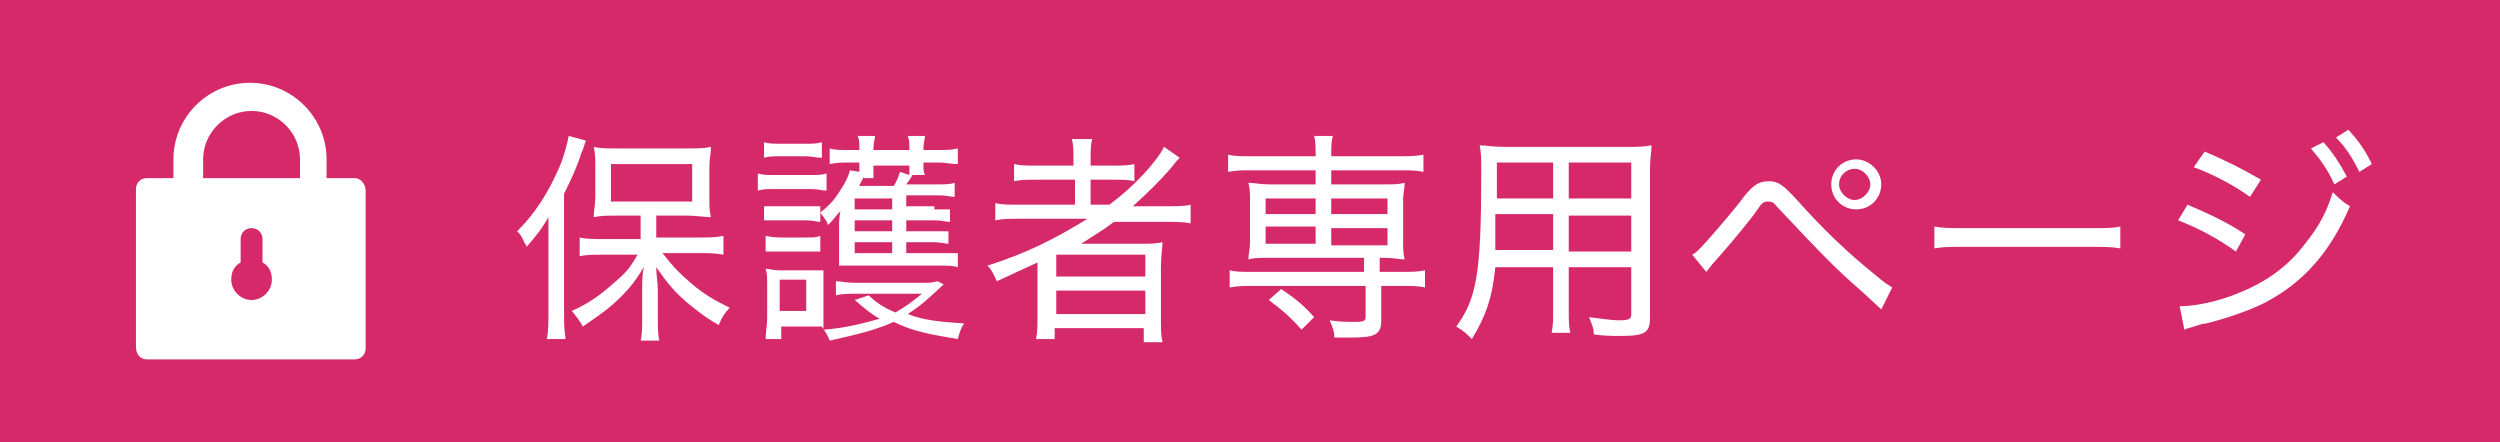 <?xml version="1.0" encoding="utf-8"?>
<!-- Generator: Adobe Illustrator 27.0.1, SVG Export Plug-In . SVG Version: 6.00 Build 0)  -->
<svg version="1.1" id="レイヤー_1" xmlns="http://www.w3.org/2000/svg" xmlns:xlink="http://www.w3.org/1999/xlink" x="0px"
	 y="0px" viewBox="0 0 160 28.3" style="enable-background:new 0 0 160 28.3;" xml:space="preserve">
<style type="text/css">
	.st0{fill:#D6296A;}
	.st1{fill:#FFFFFF;}
</style>
<g>
	<rect class="st0" width="160" height="28.3"/>
	<g>
		<path class="st1" d="M35.1,15.6c0-0.5,0-1.1,0-1.7c-0.4,0.7-0.7,1.1-1.4,1.9c0-0.1-0.1-0.2-0.1-0.2c-0.2-0.4-0.2-0.5-0.5-0.8
			c1.2-1.2,2-2.5,2.7-4.1c0.3-0.7,0.5-1.5,0.6-2L37.5,9c-0.1,0.2-0.1,0.4-0.3,0.8c-0.2,0.7-0.6,1.6-1.1,2.6v7.6c0,0.6,0,1.1,0.1,1.7
			H35c0.1-0.5,0.1-1,0.1-1.7V15.6z M41,13.8h-1.5c-0.7,0-1,0-1.5,0.1c0-0.4,0.1-0.8,0.1-1.3v-1.9c0-0.5,0-0.9-0.1-1.3
			c0.4,0.1,0.8,0.1,1.6,0.1h4.3c0.8,0,1.2,0,1.6-0.1c0,0.5-0.1,0.7-0.1,1.3v1.9c0,0.6,0,0.9,0.1,1.3c-0.3,0-1-0.1-1.5-0.1H42v1.4
			h2.8c0.5,0,1,0,1.5-0.1v1.2c-0.5-0.1-1-0.1-1.4-0.1h-2.5c0.7,0.9,1.1,1.3,1.8,1.9c0.8,0.7,1.5,1.1,2.5,1.6
			c-0.3,0.3-0.5,0.6-0.7,1.1c-0.9-0.5-1.5-1-2.1-1.5c-0.8-0.7-1.2-1.2-1.9-2.2c0,0.5,0.1,1,0.1,1.5v1.8c0,0.5,0,1,0.1,1.4h-1.2
			c0.1-0.4,0.1-0.9,0.1-1.4v-1.8c0-0.6,0-1,0.1-1.5c-0.6,1-1.1,1.6-2,2.4c-0.7,0.6-1.2,0.9-1.9,1.4c-0.2-0.4-0.4-0.6-0.7-1
			c1.1-0.5,1.8-1,2.7-1.8c0.7-0.6,1-0.9,1.5-1.8h-2.2c-0.6,0-1.1,0-1.5,0.1v-1.2c0.4,0.1,0.9,0.1,1.5,0.1H41V13.8z M39.1,12.9h5.2
			v-2.4h-5.2V12.9z"/>
		<path class="st1" d="M48.5,11.1c0.3,0.1,0.6,0.1,1.1,0.1h2.2c0.6,0,0.8,0,1.1-0.1v1.1c-0.3,0-0.5-0.1-1-0.1h-2.3
			c-0.5,0-0.8,0-1.1,0.1V11.1z M60.4,18.2c-1.2,1.1-1.4,1.3-2.3,1.9c1,0.4,2.1,0.5,3.6,0.6c-0.2,0.3-0.3,0.6-0.4,1
			c-1.8-0.3-2.9-0.5-4.1-1.1c-1.1,0.5-2.3,0.8-4.1,1.2c-0.1-0.3-0.3-0.6-0.5-0.9c-0.3,0-0.5,0-0.8,0h-1.8v0.8h-1
			c0-0.4,0.1-0.9,0.1-1.4v-2c0-0.5,0-0.8-0.1-1.1c0.2,0,0.5,0.1,0.9,0.1h1.9c0.5,0,0.7,0,0.9,0c0,0.3,0,0.4,0,1.1v1.8
			c0,0.4,0,0.6,0,0.9c1.4-0.1,2.5-0.4,3.6-0.7c-0.7-0.4-1-0.7-1.6-1.2l0.9-0.3c0.5,0.5,1,0.8,1.7,1.1c0.7-0.4,1.1-0.7,1.7-1.2h-4.3
			c-0.4,0-0.8,0-1.2,0.1v-0.9c0.3,0,0.7,0.1,1.2,0.1h4.2c0.5,0,0.8,0,1.1-0.1L60.4,18.2z M48.9,13.2c0.3,0,0.5,0,1,0h1.7
			c0.5,0,0.6,0,0.9,0v1c-0.2,0-0.5-0.1-0.9-0.1h-1.7c-0.4,0-0.7,0-1,0V13.2z M48.9,15.1c0.3,0,0.5,0.1,1,0.1h1.7
			c0.5,0,0.6,0,0.9-0.1v1c-0.3,0-0.5,0-0.9,0h-1.7c-0.4,0-0.7,0-0.9,0V15.1z M48.9,9.1c0.3,0.1,0.6,0.1,1.1,0.1h1.5
			c0.5,0,0.8,0,1.1-0.1v1c-0.4,0-0.6-0.1-1.1-0.1H50c-0.5,0-0.8,0-1.1,0.1V9.1z M49.9,19.9h1.7v-2h-1.7V19.9z M59.8,13.4
			c0.6,0,0.8,0,1,0v0.8c-0.3,0-0.5-0.1-1-0.1H58v0.7h1.7c0.5,0,0.8,0,1,0v0.8c-0.2,0-0.5-0.1-1-0.1H58v0.7h2.3c0.5,0,0.8,0,1,0v0.9
			C61,17,60.7,17,60.2,17h-5.4c-0.4,0-0.7,0-1.1,0c0-0.4,0-0.6,0-1.1v-1.4c0-0.2,0-0.7,0.1-1c-0.3,0.3-0.4,0.5-0.8,0.9
			c-0.1-0.3-0.3-0.5-0.5-0.8c0.5-0.4,0.7-0.6,1-1c0.4-0.6,0.7-1,0.9-1.7l0.6,0.1c0-0.1,0-0.3,0-0.6h-0.7c-0.4,0-0.7,0-1.2,0.1v-1
			c0.3,0.1,0.7,0.1,1.3,0.1H55V9.5c0-0.4,0-0.5-0.1-0.8H56c0,0.2-0.1,0.4-0.1,0.8v0.1h2.3V9.5c0-0.4,0-0.5-0.1-0.8h1.1
			c0,0.2-0.1,0.4-0.1,0.8v0.1h0.9c0.6,0,0.9,0,1.3-0.1v1c-0.4,0-0.8-0.1-1.3-0.1h-0.9v0.1c0,0.4,0,0.5,0.1,0.7h-0.8
			c-0.1,0.2-0.2,0.3-0.4,0.6h2c0.5,0,0.8,0,1.1-0.1v0.9c-0.3,0-0.5-0.1-1.1-0.1H58v0.7H59.8z M57.1,12.7h-2.4v0.7h2.4V12.7z
			 M57.1,14.1h-2.4v0.7h2.4V14.1z M54.7,15.5v0.7h2.4v-0.7H54.7z M55.3,11.3c-0.1,0.2-0.3,0.5-0.3,0.6h2.2c0.2-0.3,0.3-0.6,0.4-0.9
			l0.6,0.2c0-0.2,0-0.3,0-0.5v-0.1h-2.3c0,0.4,0,0.6,0,0.8H55.3z"/>
		<path class="st1" d="M65.3,14c-0.7,0-1.1,0-1.6,0.1V13c0.4,0.1,0.8,0.1,1.6,0.1h3.5v-1.6h-2.3c-0.7,0-1.2,0-1.6,0.1v-1.1
			c0.4,0.1,0.8,0.1,1.6,0.1h2.2v-0.4c0-0.6,0-0.9-0.1-1.3h1.3c-0.1,0.4-0.1,0.7-0.1,1.3v0.4h1.2c0.7,0,1.2,0,1.6-0.1v1.1
			c-0.4-0.1-0.7-0.1-1.5-0.1h-1.3v1.6h1.2c1.5-1.1,3-2.7,3.5-3.7l1,0.7c-0.2,0.2-0.2,0.2-0.6,0.7c-0.6,0.7-1.4,1.5-2.4,2.4h2.1
			c0.7,0,1.2,0,1.6-0.1v1.2c-0.4-0.1-1-0.1-1.6-0.1h-3.3c-0.8,0.6-1.2,0.8-2.1,1.4c0.6,0,1,0,1.4,0h2.3c0.7,0,1.1,0,1.5-0.1
			c0,0.4-0.1,0.8-0.1,1.6v3.3c0,0.7,0,1.1,0.1,1.5h-1.2V21h-5.7v0.7h-1.2c0.1-0.4,0.1-0.9,0.1-1.5v-2.4c0-0.3,0-0.7,0-1
			c-0.9,0.4-1.5,0.7-2.6,1.2c-0.2-0.4-0.3-0.7-0.6-1c2.5-0.8,4.3-1.7,6.4-3H65.3z M67.6,17.7h5.7v-1.4h-5.7V17.7z M67.6,20.1h5.7
			v-1.5h-5.7V20.1z"/>
		<path class="st1" d="M80.1,10.9c-0.6,0-1,0-1.5,0.1V9.9c0.4,0.1,0.8,0.1,1.5,0.1h4.1V9.9c0-0.5,0-0.9-0.1-1.2h1.2
			c-0.1,0.4-0.1,0.7-0.1,1.2V10h4.4c0.6,0,1,0,1.5-0.1V11c-0.5-0.1-0.8-0.1-1.4-0.1h-4.5v0.9h3.4c0.6,0,0.9,0,1.3-0.1
			c0,0.4-0.1,0.6-0.1,1.1v2.7c0,0.4,0,0.7,0.1,1.1c-0.4,0-0.7-0.1-1.3-0.1h-0.3v0.9h1.4c0.7,0,1,0,1.5-0.1v1.1
			c-0.4-0.1-0.9-0.1-1.4-0.1h-1.4v2.2c0,0.9-0.4,1.1-1.8,1.1c-0.3,0-0.6,0-1.2,0c0-0.4-0.1-0.6-0.3-1.1c0.6,0.1,1.1,0.1,1.7,0.1
			c0.5,0,0.6-0.1,0.6-0.3v-2h-7.2c-0.6,0-1,0-1.5,0.1v-1.1c0.4,0.1,0.8,0.1,1.5,0.1h7.1v-0.9h-6.1c-0.6,0-0.9,0-1.3,0.1
			c0-0.4,0.1-0.6,0.1-1.1v-2.7c0-0.4,0-0.7-0.1-1.1c0.4,0,0.7,0.1,1.3,0.1h3v-0.9H80.1z M81,12.7v1h3.2v-1H81z M81,14.5v1.1h3.2
			v-1.1H81z M83.3,21.1c-0.8-0.9-1.3-1.3-2.1-1.9l0.8-0.7c0.9,0.6,1.5,1.1,2.1,1.8L83.3,21.1z M85.2,13.7h3.6v-1h-3.6V13.7z
			 M85.2,15.7h3.6v-1.1h-3.6V15.7z"/>
		<path class="st1" d="M100.4,19.7c0,0.8,0,1.2,0.1,1.6h-1.2c0.1-0.4,0.1-0.8,0.1-1.6v-2.6h-3.7c-0.2,2-0.6,3.1-1.5,4.6
			c-0.4-0.4-0.5-0.5-1-0.8c1.3-1.8,1.6-3.3,1.6-9.9c0-0.8,0-1.2-0.1-1.7c0.4,0,0.8,0.1,1.6,0.1h7.8c0.7,0,1.1,0,1.6-0.1
			c0,0.4-0.1,0.8-0.1,1.5v9.5c0,1-0.3,1.2-1.9,1.2c-0.5,0-1.1,0-1.7-0.1c0-0.4-0.1-0.6-0.3-1.1c0.8,0.1,1.5,0.2,1.9,0.2
			c0.7,0,0.8-0.1,0.8-0.4v-3h-4V19.7z M95.7,13.7c0,0.4,0,0.7,0,0.9c0,0.8,0,0.8,0,1.4h3.7v-2.3H95.7z M99.4,10.4h-3.6v1.6l0,0.7
			h3.6V10.4z M104.4,12.7v-2.3h-4v2.3H104.4z M100.4,16.1h4v-2.3h-4V16.1z"/>
		<path class="st1" d="M108.3,16.3c0.2-0.1,0.3-0.2,0.5-0.4c0.4-0.4,1.7-1.9,2.5-2.9c0.8-1.1,1.2-1.4,1.9-1.4c0.6,0,0.9,0.2,1.9,1.3
			c1.7,1.9,3.2,3.3,4.8,4.6c0.7,0.6,0.9,0.7,1.2,0.9l-0.7,1.4l-1.3-1.2c-1.5-1.3-2.3-2.1-5.4-5.4c-0.2-0.3-0.4-0.3-0.6-0.3
			c-0.2,0-0.3,0.1-0.4,0.2l-0.5,0.7c-0.7,0.9-1.7,2.1-2.6,3.1l-0.4,0.5L108.3,16.3z M120.4,11.8c0,0.9-0.7,1.6-1.6,1.6
			c-0.9,0-1.6-0.7-1.6-1.6c0-0.9,0.7-1.6,1.6-1.6C119.6,10.2,120.4,10.9,120.4,11.8z M117.7,11.8c0,0.5,0.5,1,1,1c0.5,0,1-0.5,1-1
			c0-0.5-0.5-1-1-1C118.2,10.8,117.7,11.2,117.7,11.8z"/>
		<path class="st1" d="M123.8,14.5c0.5,0.1,1,0.1,2,0.1h8c1.1,0,1.4,0,1.9-0.1v1.4c-0.5-0.1-1-0.1-1.9-0.1h-8c-1.1,0-1.5,0-2,0.1
			V14.5z"/>
		<path class="st1" d="M140,13.1c1.4,0.6,2.5,1.1,3.7,1.9l-0.6,1.1c-1.1-0.8-2.4-1.5-3.7-2L140,13.1z M139.5,19.6
			c1,0,2.5-0.3,3.9-0.9c1.7-0.7,3.1-1.7,4.2-3.2c0.8-1,1.3-1.9,1.7-3.2c0.4,0.4,0.6,0.6,1.1,0.9c-1.3,3-3,4.9-5.5,6.2
			c-1,0.5-2.5,1-3.7,1.3c-0.2,0-0.5,0.1-0.8,0.2c-0.3,0.1-0.4,0.1-0.6,0.2L139.5,19.6z M141.1,9.7c1.4,0.6,2.4,1.1,3.6,1.8l-0.7,1.1
			c-1.1-0.8-2.5-1.5-3.6-1.9L141.1,9.7z M148.7,9.1c0.7,0.8,1,1.3,1.5,2.2l-0.8,0.5c-0.4-0.9-0.9-1.6-1.5-2.3L148.7,9.1z M150.3,8.3
			c0.7,0.8,1,1.2,1.5,2.2l-0.8,0.5c-0.4-0.8-0.8-1.5-1.5-2.2L150.3,8.3z"/>
	</g>
	<path class="st1" d="M22.7,11.4h-1.8v-1.2c0-2.7-2.2-4.9-4.9-4.9c-2.7,0-4.9,2.2-4.9,4.9v1.2H9.4c-0.4,0-0.7,0.3-0.7,0.7v10.1
		C8.7,22.7,9,23,9.4,23h13.3c0.4,0,0.7-0.3,0.7-0.7V12.2C23.4,11.8,23.1,11.4,22.7,11.4z M16.1,19.2c-0.7,0-1.3-0.6-1.3-1.3
		c0-0.5,0.2-0.9,0.6-1.1v-1.5c0-0.4,0.3-0.7,0.7-0.7c0.4,0,0.7,0.3,0.7,0.7v1.5c0.4,0.2,0.6,0.6,0.6,1.1
		C17.4,18.6,16.8,19.2,16.1,19.2z M19.1,11.4H13v-1.2c0-1.7,1.4-3.1,3.1-3.1c1.7,0,3.1,1.4,3.1,3.1V11.4z"/>
</g>
</svg>
